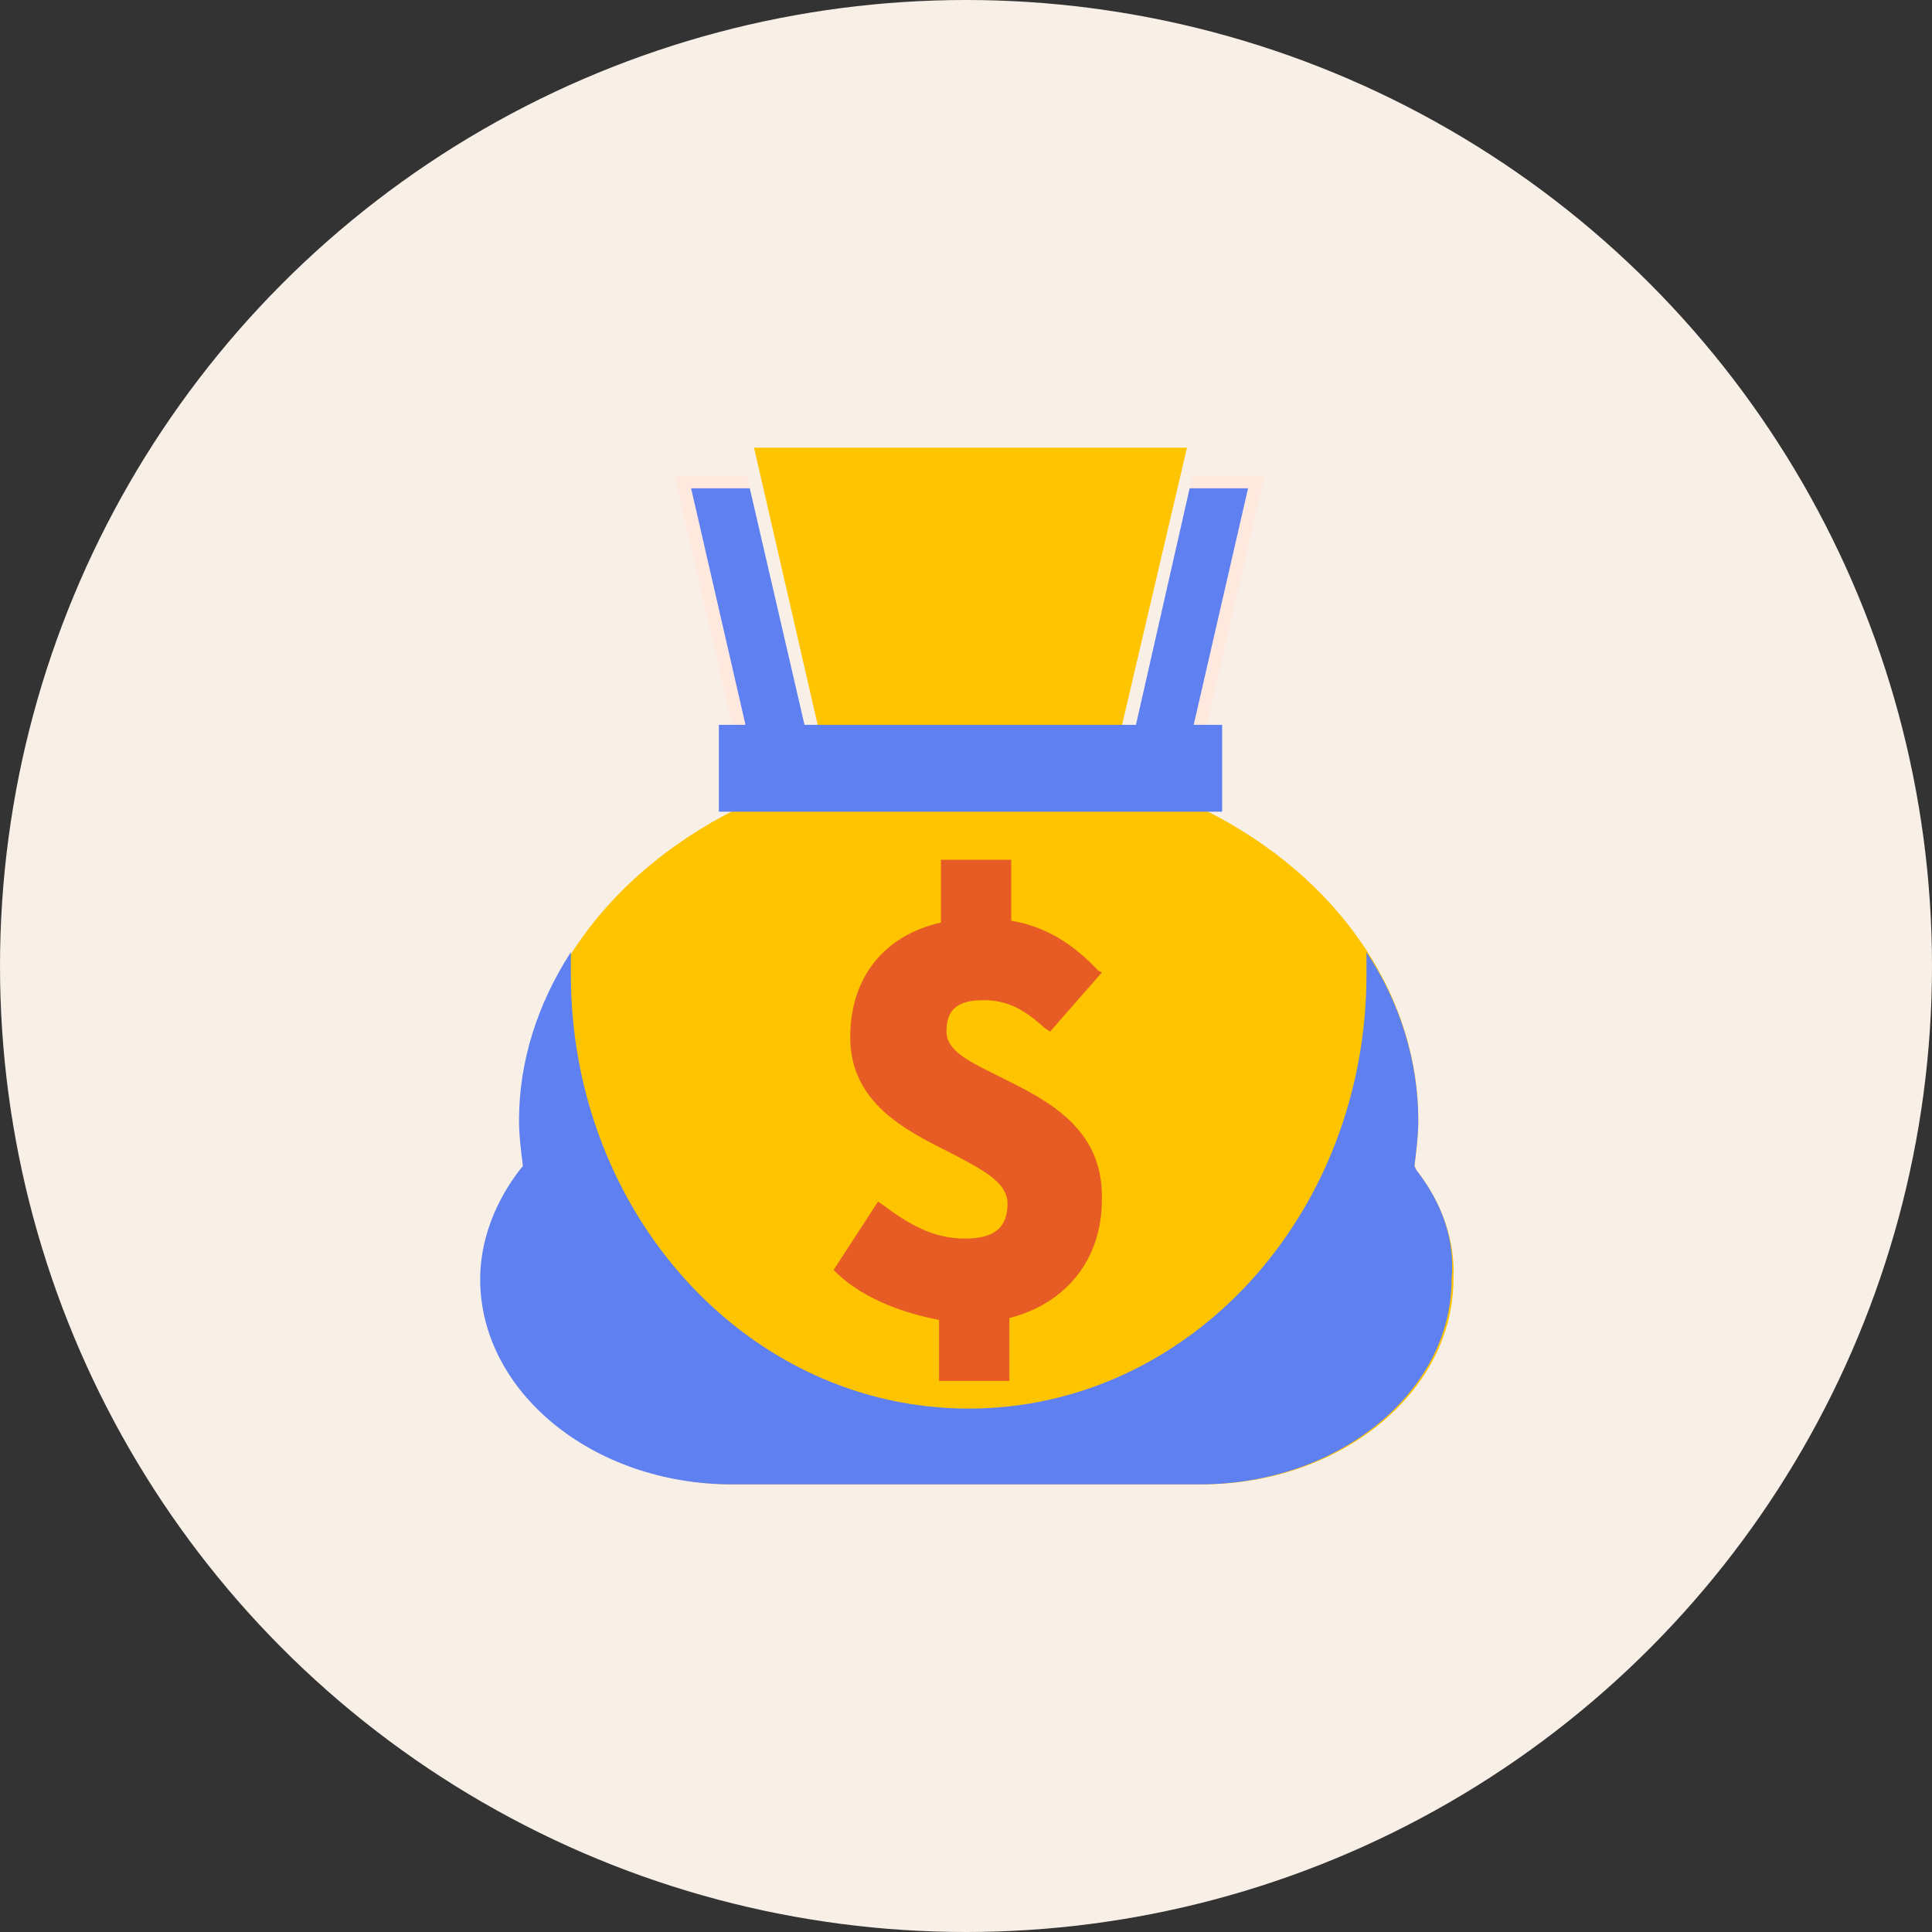 <svg width="160" height="160" viewBox="0 0 160 160" fill="none" xmlns="http://www.w3.org/2000/svg">
<rect x="0" y="0" width="160" height="160" fill="#333333" stroke="none"/>
<ellipse cx="80" cy="80" rx="80" ry="80" fill="#F8EFE7"/>
<path d="M87.269 70.435L94.471 39.367H55.856L63.058 70.435H87.269Z" fill="#FFE8DE"/>
<path d="M86.197 70.435L93.092 40.438H57.235L64.131 70.435H86.197Z" fill="#5E80F1"/>
<path d="M97.536 70.435L104.738 39.367H66.123L73.325 70.435H97.536Z" fill="#FFE8DE"/>
<path d="M96.463 70.435L103.359 40.438H67.502L74.397 70.435H96.463Z" fill="#5E80F1"/>
<path d="M91.713 70.435L99.528 36H61.066L69.034 70.435H91.713Z" fill="#F8EFE7"/>
<path d="M90.487 70.435L98.302 37.071H62.445L70.107 70.435H90.487Z" fill="#FFC400"/>
<path d="M118.223 96.452C118.376 95.228 118.529 94.004 118.529 92.932C118.529 81.607 111.021 71.047 98.762 65.537H98.609H62.139H61.985C49.727 70.894 42.065 81.454 42.065 92.779C42.065 94.004 42.218 95.075 42.371 96.299C40.226 99.207 39 102.574 39 105.941C39 115.889 48.807 124 60.913 124H99.681C111.787 124 121.594 115.889 121.594 105.941C121.594 102.574 120.521 99.207 118.223 96.452Z" fill="#F8EFE7"/>
<path d="M117.303 96.911L117.15 96.605V96.452C117.303 95.228 117.457 94.004 117.457 92.779C117.457 81.913 110.254 71.812 98.455 66.456H62.139C50.493 71.812 43.137 81.913 43.137 92.779C43.137 94.004 43.291 95.228 43.444 96.452V96.605L43.291 96.758C41.145 99.513 39.919 102.727 39.919 105.941C39.919 115.277 49.267 122.929 60.759 122.929H99.528C111.021 122.929 120.368 115.277 120.368 105.941C120.521 102.727 119.449 99.666 117.303 96.911Z" fill="#FFC400"/>
<path d="M117.303 96.911L117.15 96.605V96.452C117.303 95.228 117.456 94.004 117.456 92.779C117.456 87.882 115.924 82.984 113.166 78.852C113.166 79.464 113.166 80.076 113.166 80.689C113.166 100.584 98.455 116.654 80.22 116.654C61.985 116.654 47.275 100.584 47.275 80.689C47.275 80.076 47.275 79.464 47.275 78.852C44.516 83.137 42.984 87.882 42.984 92.779C42.984 94.004 43.137 95.228 43.291 96.452V96.605L43.137 96.758C40.992 99.513 39.766 102.727 39.766 105.941C39.766 115.277 49.114 122.929 60.606 122.929H99.375C110.867 122.929 120.215 115.277 120.215 105.941C120.521 102.727 119.448 99.666 117.303 96.911Z" fill="#5E80F1"/>
<path d="M82.979 89.259C80.527 88.035 78.382 87.117 78.382 85.433C78.382 83.597 79.301 82.831 81.446 82.831C83.285 82.831 84.664 83.444 86.503 85.127L86.963 85.433L91.253 80.536L90.947 80.383C88.802 78.087 86.503 76.71 83.745 76.25V71.2H77.922V76.403C73.171 77.475 70.413 80.995 70.413 85.892C70.413 91.249 74.857 93.544 78.535 95.381C81.14 96.758 83.438 97.83 83.438 99.666C83.438 101.656 82.366 102.574 79.914 102.574C77.769 102.574 75.776 101.809 73.171 99.819L72.712 99.513L69.034 105.176L69.341 105.482C71.792 107.777 75.317 108.849 77.769 109.308V114.358H83.591V109.155C88.342 107.93 91.253 104.257 91.253 99.36C91.406 93.391 86.656 91.096 82.979 89.259Z" fill="#E75B24"/>
<path d="M90.334 99.207C90.334 94.004 86.197 92.014 82.519 90.331C79.761 88.953 77.309 87.882 77.309 85.586C77.309 83.137 78.688 81.913 81.446 81.913C83.285 81.913 84.971 82.525 86.809 84.209L89.721 80.842C87.729 78.852 85.584 77.628 82.979 77.322H82.519V72.424H78.841V77.322H78.535C74.091 78.24 71.486 81.454 71.486 85.892C71.486 90.636 75.47 92.626 78.995 94.463C81.753 95.84 84.511 97.217 84.511 99.666C84.511 102.268 82.979 103.645 79.914 103.645C77.769 103.645 75.623 102.88 73.018 101.044L70.413 105.023C72.865 107.012 76.083 108.084 78.382 108.39H78.841V113.287H82.519V108.237L82.979 108.084C87.729 107.165 90.334 103.951 90.334 99.207Z" fill="#E75B24"/>
<path d="M101.213 60.028H59.533V67.221H101.213V60.028Z" fill="#5E80F1"/>
<path d="M100.141 61.099H60.606V66.15H100.141V61.099Z" fill="#5E80F1"/>
</svg>
